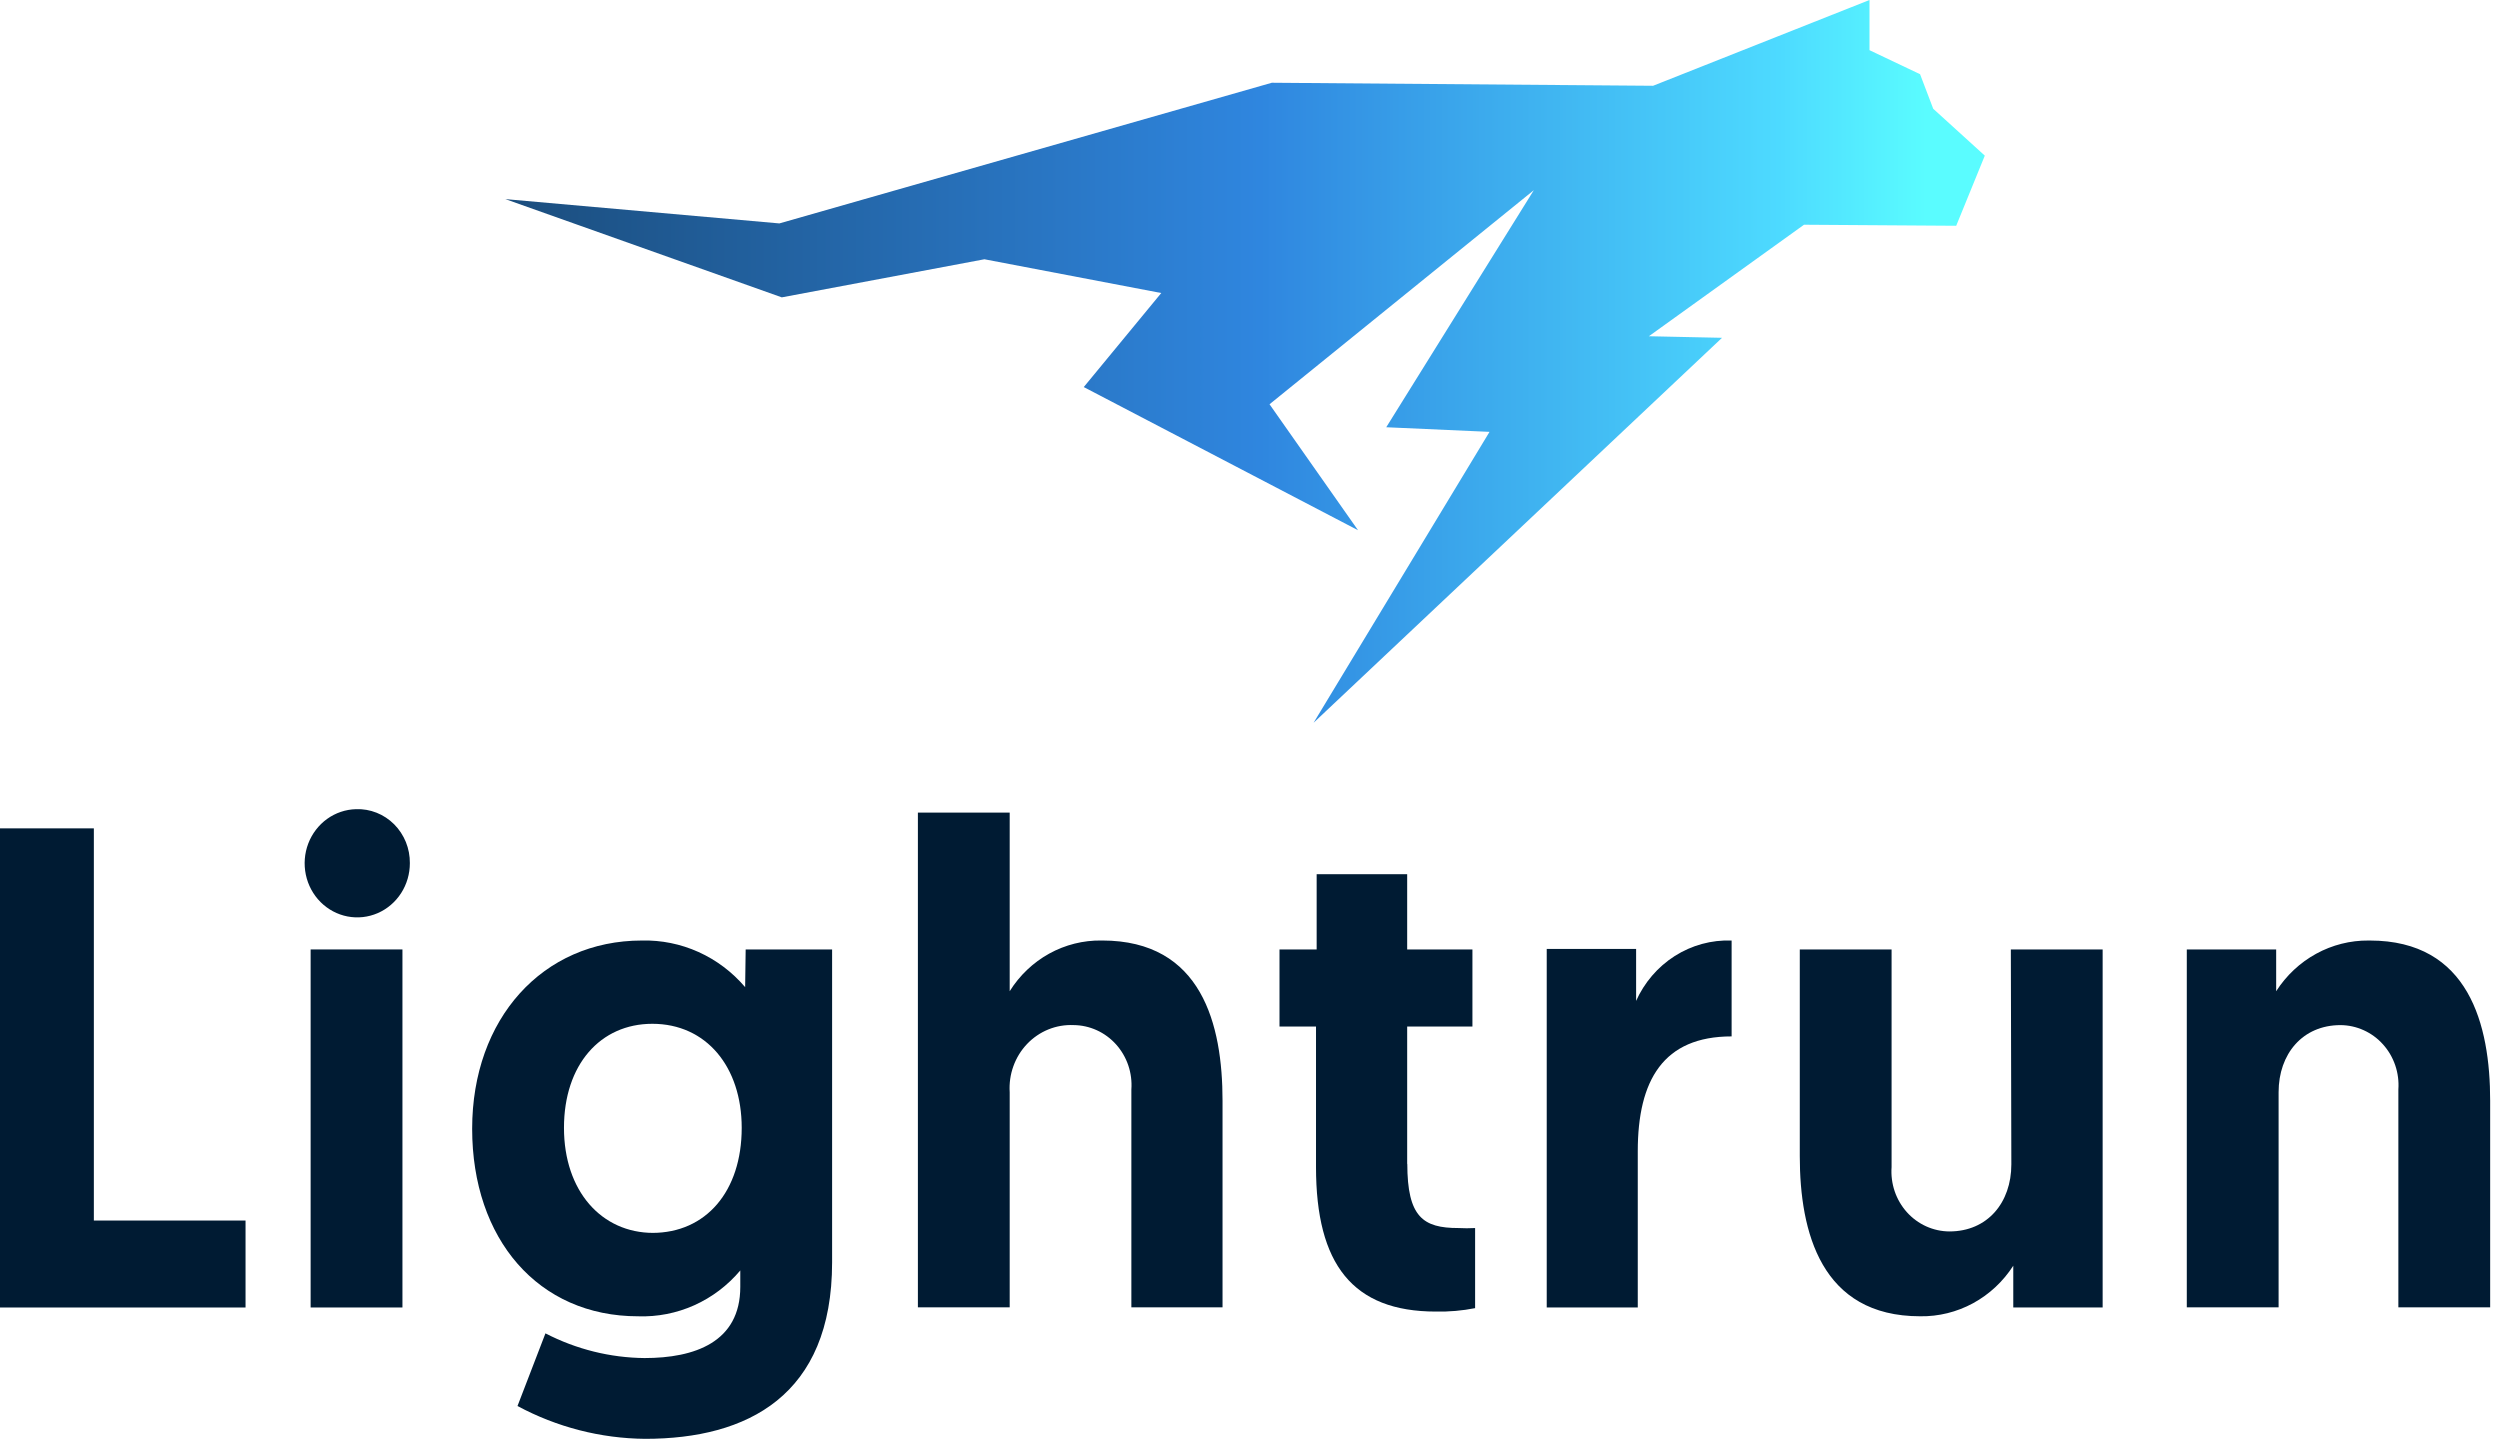 <svg width="139" height="80" viewBox="0 0 139 80" fill="none" xmlns="http://www.w3.org/2000/svg">
    <path
        d="M19.792 44.99C19.216 45.005 18.658 45.194 18.186 45.533C17.715 45.873 17.351 46.348 17.14 46.899C16.93 47.45 16.883 48.053 17.004 48.632C17.125 49.211 17.41 49.74 17.822 50.154C18.235 50.567 18.757 50.846 19.322 50.955C19.888 51.064 20.473 51 21.003 50.769C21.533 50.538 21.985 50.151 22.303 49.657C22.62 49.163 22.789 48.584 22.788 47.992C22.792 47.59 22.717 47.191 22.567 46.819C22.416 46.448 22.195 46.112 21.915 45.831C21.634 45.551 21.302 45.331 20.937 45.187C20.572 45.042 20.183 44.975 19.792 44.99Z"
        fill="#001B33" />
    <path d="M22.376 52.789H17.271V72.696H22.376V52.789Z" fill="#001B33" />
    <path
        d="M36.326 68.549C33.444 68.549 31.357 66.227 31.357 62.707C31.357 59.187 33.387 56.923 36.269 56.923C39.272 56.923 41.239 59.318 41.239 62.707C41.239 66.249 39.244 68.549 36.269 68.549H36.326ZM41.43 54.886C40.716 54.047 39.831 53.38 38.839 52.932C37.846 52.484 36.77 52.266 35.687 52.293C30.178 52.293 26.252 56.631 26.252 62.758C26.252 68.885 29.916 73.186 35.481 73.186C36.553 73.223 37.618 73.013 38.601 72.573C39.584 72.132 40.458 71.47 41.16 70.637V71.55C41.16 74.632 38.612 75.508 35.836 75.508C33.922 75.489 32.038 75.019 30.327 74.135L28.773 78.174C30.965 79.352 33.398 79.978 35.872 79.999C41.551 79.999 46.265 77.604 46.265 70.185V52.79H41.459L41.43 54.886Z"
        fill="#001B33" />
    <path
        d="M61.243 52.292C60.23 52.277 59.229 52.528 58.336 53.021C57.443 53.515 56.687 54.234 56.139 55.111V45.18H51.035V72.689H56.139V60.727C56.108 60.235 56.177 59.743 56.344 59.281C56.51 58.819 56.769 58.398 57.104 58.046C57.439 57.694 57.842 57.418 58.287 57.237C58.733 57.056 59.21 56.974 59.689 56.995C60.133 56.998 60.572 57.095 60.978 57.279C61.384 57.463 61.749 57.732 62.051 58.067C62.352 58.403 62.584 58.798 62.731 59.229C62.877 59.66 62.937 60.118 62.904 60.574V72.689H67.973V61.202C67.973 56.973 66.83 52.292 61.279 52.292"
        fill="#001B33" />
    <path
        d="M78.239 64.737V57.077H81.867V52.79H78.239V48.605H73.206V52.79H71.14V57.077H73.17V64.89C73.17 70.294 75.208 72.923 79.836 72.923C80.567 72.938 81.298 72.875 82.016 72.733V68.279C81.706 68.296 81.395 68.296 81.086 68.279C79.126 68.279 78.246 67.673 78.246 64.7"
        fill="#001B33" />
    <path
        d="M90.968 55.681V52.76H85.998V72.696H91.06V64.013C91.06 60.055 92.48 57.624 96.278 57.624V52.293C95.164 52.252 94.063 52.552 93.115 53.155C92.168 53.759 91.415 54.638 90.953 55.681"
        fill="#001B33" />
    <path
        d="M111.831 64.736C111.831 66.868 110.504 68.468 108.388 68.468C107.944 68.466 107.505 68.37 107.098 68.186C106.691 68.002 106.325 67.734 106.023 67.398C105.722 67.063 105.491 66.667 105.344 66.235C105.198 65.803 105.139 65.345 105.172 64.889V52.789H100.068V64.283C100.068 68.504 101.254 73.185 106.763 73.185C107.785 73.201 108.795 72.952 109.7 72.461C110.604 71.969 111.374 71.252 111.938 70.374V72.696H116.907V52.789H111.803L111.831 64.736Z"
        fill="#001B33" />
    <path
        d="M131.695 52.293C130.678 52.284 129.674 52.537 128.776 53.03C127.879 53.522 127.115 54.238 126.555 55.112V52.79H121.586V72.689H126.69V60.728C126.69 58.595 128.025 56.996 130.133 56.996C130.577 56.999 131.016 57.096 131.422 57.28C131.829 57.464 132.194 57.732 132.495 58.068C132.797 58.403 133.028 58.799 133.175 59.23C133.322 59.661 133.381 60.119 133.349 60.574V72.689H138.453V61.202C138.453 56.974 137.275 52.293 131.759 52.293"
        fill="#001B33" />
    <path d="M5.218 46.057H0V72.697H13.652V67.862H5.218V46.057Z" fill="#001B33" />
    <path
        d="M103.944 0L91.912 4.769L70.714 4.601L43.333 12.422L28.098 11.071L43.468 16.533L54.734 14.415L64.566 16.292L60.257 21.521L75.506 29.481L70.586 22.477L85.281 10.574L77.075 23.755L82.818 24.011L73.035 40.186L95.745 18.782L91.677 18.695L100.303 12.495L108.765 12.553L110.355 8.654L107.487 6.047L106.756 4.126L103.944 2.79V0Z"
        fill="url(#paint0_linear_2967_341)" style="mix-blend-mode:screen" />
    <defs>
        <linearGradient id="paint0_linear_2967_341" x1="107.123" y1="4.658" x2="28.098" y2="4.658"
            gradientUnits="userSpaceOnUse">
            <stop stop-color="#5AFCFF" />
            <stop offset="0.104" stop-color="#4DDAFF" />
            <stop offset="0.469" stop-color="#2F86DF" />
            <stop offset="1" stop-color="#1B4D7D" />
        </linearGradient>
    </defs>
</svg>
